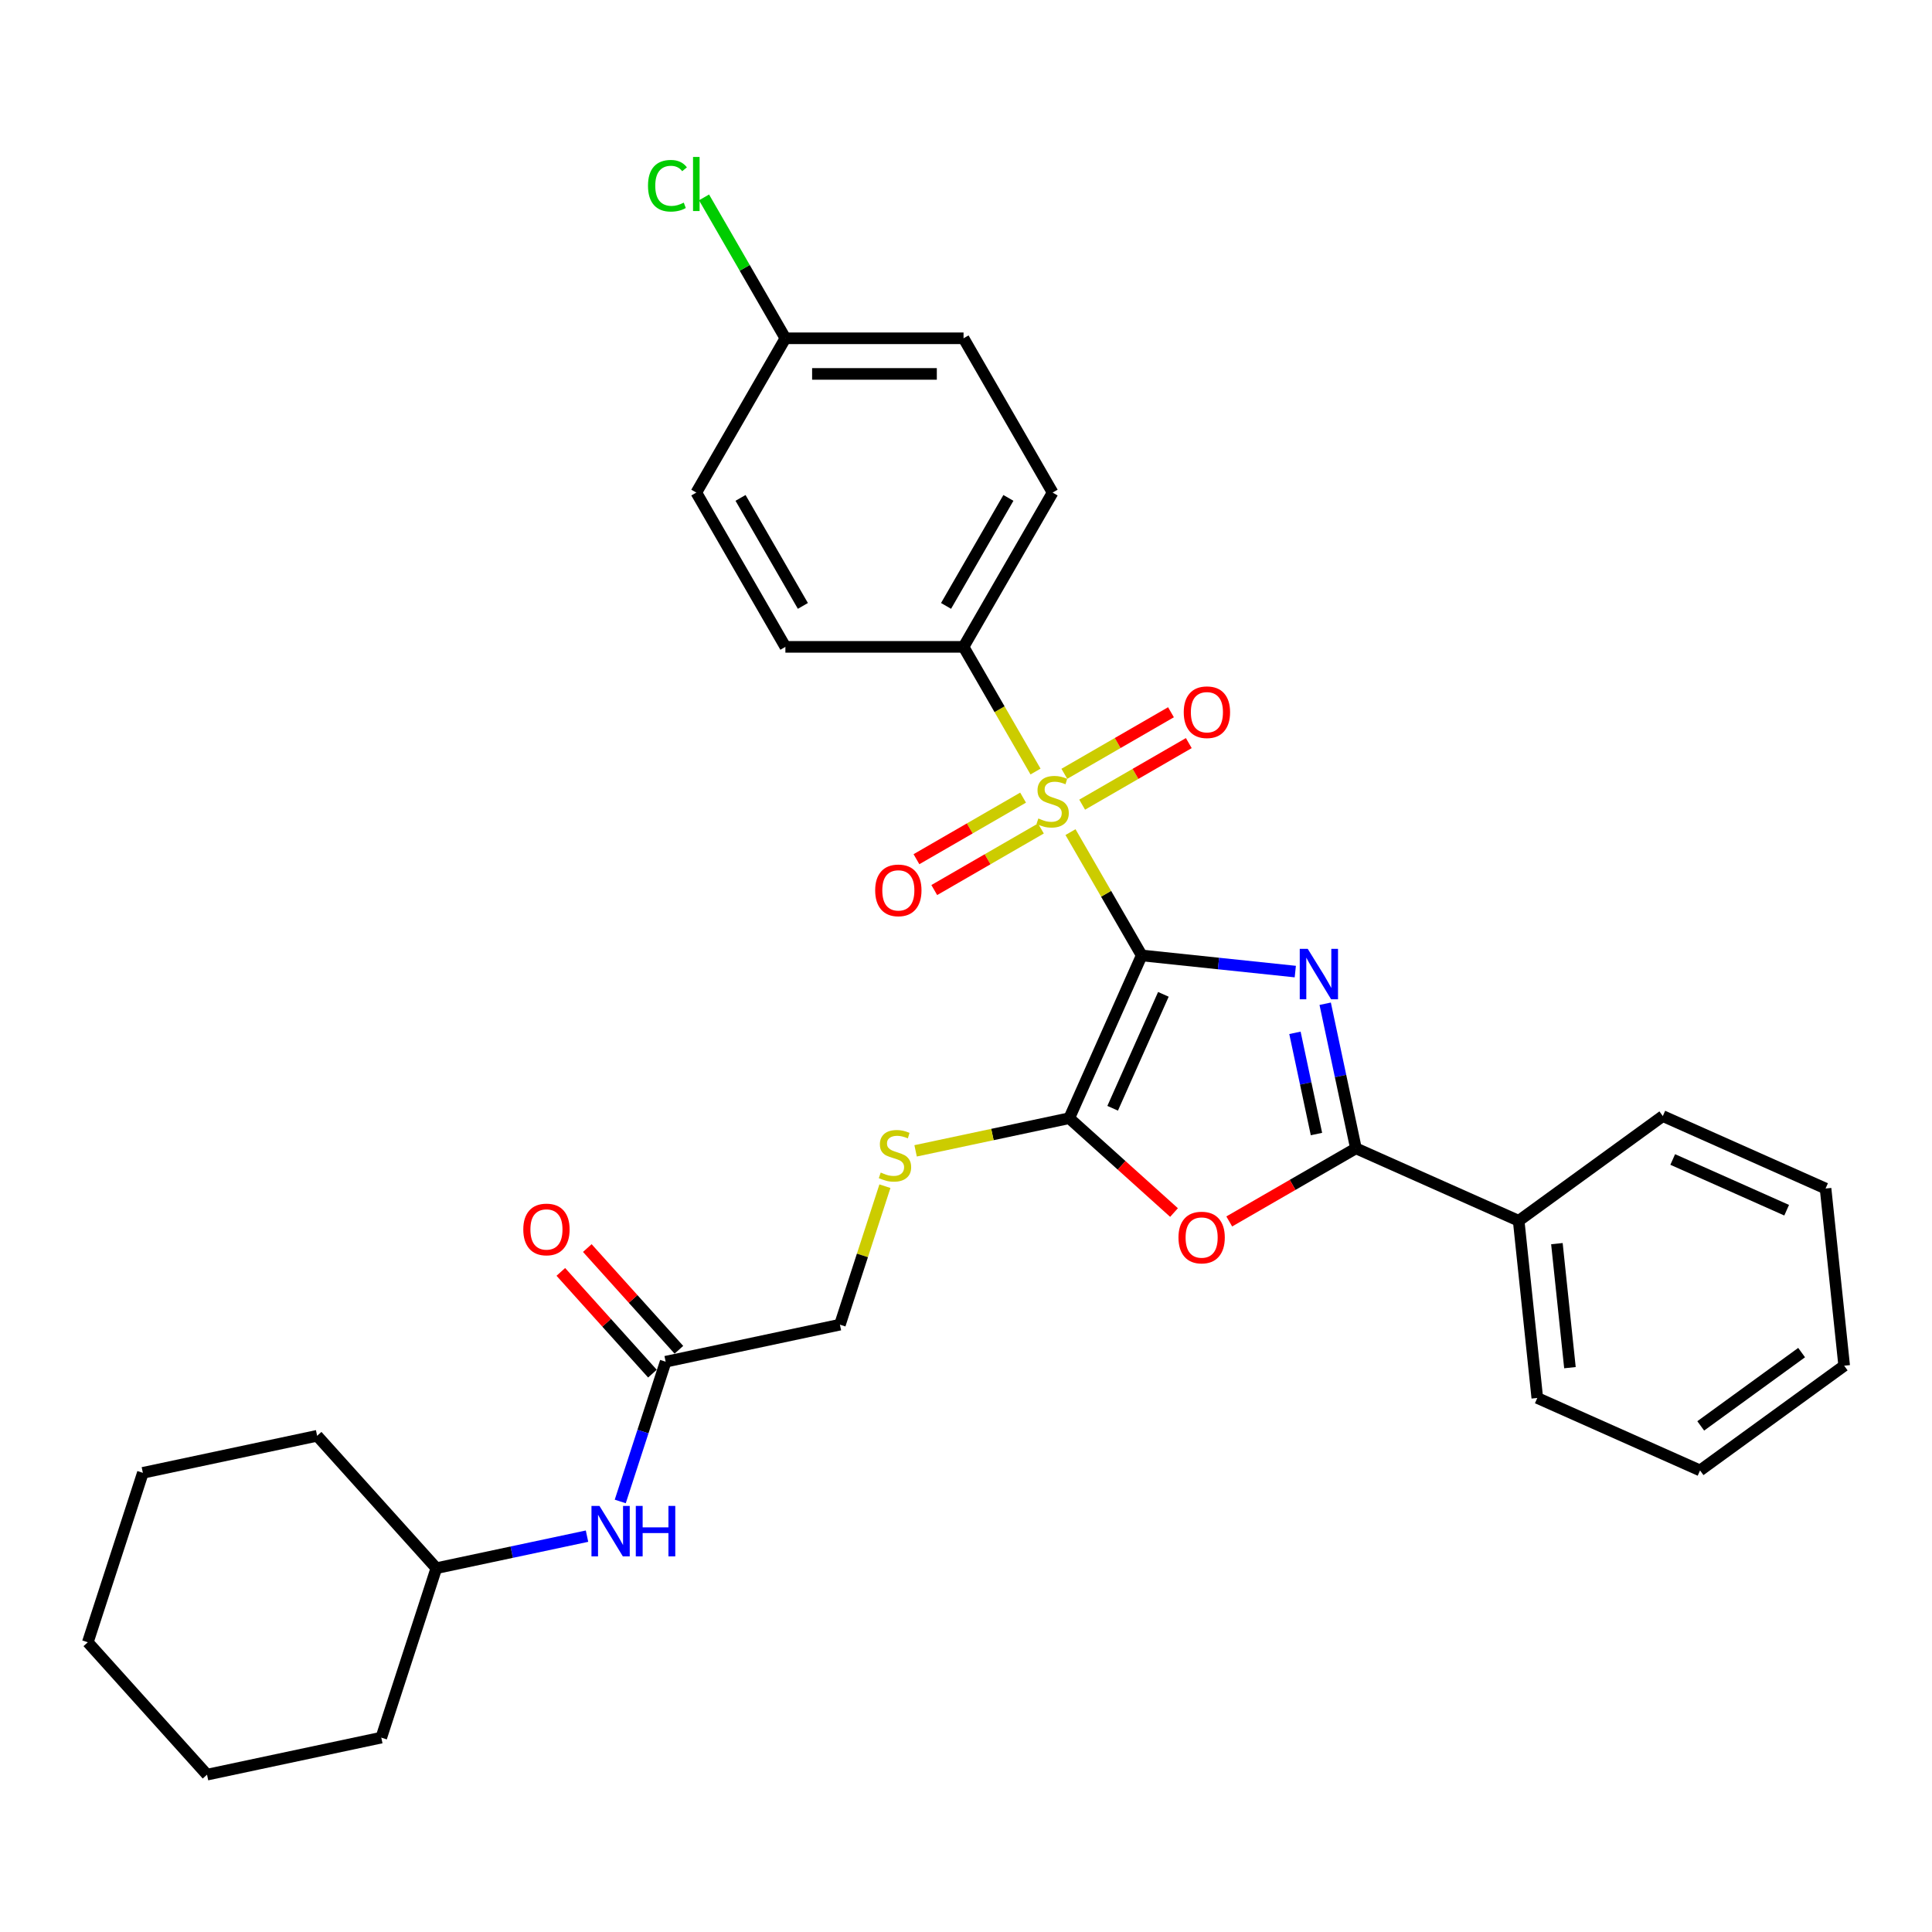 <?xml version='1.0' encoding='iso-8859-1'?>
<svg version='1.1' baseProfile='full'
              xmlns='http://www.w3.org/2000/svg'
                      xmlns:rdkit='http://www.rdkit.org/xml'
                      xmlns:xlink='http://www.w3.org/1999/xlink'
                  xml:space='preserve'
width='1000px' height='1000px' viewBox='0 0 1000 1000'>
<!-- END OF HEADER -->
<rect style='opacity:1.0;fill:#FFFFFF;stroke:none' width='1000' height='1000' x='0' y='0'> </rect>
<path class='bond-0' d='M 590.942,494.533 L 630.692,498.71' style='fill:none;fill-rule:evenodd;stroke:#000000;stroke-width:6px;stroke-linecap:butt;stroke-linejoin:miter;stroke-opacity:1' />
<path class='bond-0' d='M 630.692,498.71 L 670.441,502.888' style='fill:none;fill-rule:evenodd;stroke:#0000FF;stroke-width:6px;stroke-linecap:butt;stroke-linejoin:miter;stroke-opacity:1' />
<path class='bond-1' d='M 590.942,494.533 L 572.516,462.616' style='fill:none;fill-rule:evenodd;stroke:#000000;stroke-width:6px;stroke-linecap:butt;stroke-linejoin:miter;stroke-opacity:1' />
<path class='bond-1' d='M 572.516,462.616 L 554.089,430.7' style='fill:none;fill-rule:evenodd;stroke:#CCCC00;stroke-width:6px;stroke-linecap:butt;stroke-linejoin:miter;stroke-opacity:1' />
<path class='bond-2' d='M 590.942,494.533 L 553.436,578.774' style='fill:none;fill-rule:evenodd;stroke:#000000;stroke-width:6px;stroke-linecap:butt;stroke-linejoin:miter;stroke-opacity:1' />
<path class='bond-2' d='M 602.165,514.67 L 575.91,573.639' style='fill:none;fill-rule:evenodd;stroke:#000000;stroke-width:6px;stroke-linecap:butt;stroke-linejoin:miter;stroke-opacity:1' />
<path class='bond-3' d='M 685.916,519.534 L 693.869,556.952' style='fill:none;fill-rule:evenodd;stroke:#0000FF;stroke-width:6px;stroke-linecap:butt;stroke-linejoin:miter;stroke-opacity:1' />
<path class='bond-3' d='M 693.869,556.952 L 701.823,594.37' style='fill:none;fill-rule:evenodd;stroke:#000000;stroke-width:6px;stroke-linecap:butt;stroke-linejoin:miter;stroke-opacity:1' />
<path class='bond-3' d='M 670.262,534.594 L 675.83,560.786' style='fill:none;fill-rule:evenodd;stroke:#0000FF;stroke-width:6px;stroke-linecap:butt;stroke-linejoin:miter;stroke-opacity:1' />
<path class='bond-3' d='M 675.83,560.786 L 681.397,586.979' style='fill:none;fill-rule:evenodd;stroke:#000000;stroke-width:6px;stroke-linecap:butt;stroke-linejoin:miter;stroke-opacity:1' />
<path class='bond-5' d='M 535.987,399.348 L 517.358,367.081' style='fill:none;fill-rule:evenodd;stroke:#CCCC00;stroke-width:6px;stroke-linecap:butt;stroke-linejoin:miter;stroke-opacity:1' />
<path class='bond-5' d='M 517.358,367.081 L 498.729,334.815' style='fill:none;fill-rule:evenodd;stroke:#000000;stroke-width:6px;stroke-linecap:butt;stroke-linejoin:miter;stroke-opacity:1' />
<path class='bond-7' d='M 529.547,412.853 L 501.949,428.787' style='fill:none;fill-rule:evenodd;stroke:#CCCC00;stroke-width:6px;stroke-linecap:butt;stroke-linejoin:miter;stroke-opacity:1' />
<path class='bond-7' d='M 501.949,428.787 L 474.351,444.72' style='fill:none;fill-rule:evenodd;stroke:#FF0000;stroke-width:6px;stroke-linecap:butt;stroke-linejoin:miter;stroke-opacity:1' />
<path class='bond-7' d='M 538.768,428.825 L 511.17,444.758' style='fill:none;fill-rule:evenodd;stroke:#CCCC00;stroke-width:6px;stroke-linecap:butt;stroke-linejoin:miter;stroke-opacity:1' />
<path class='bond-7' d='M 511.17,444.758 L 483.572,460.692' style='fill:none;fill-rule:evenodd;stroke:#FF0000;stroke-width:6px;stroke-linecap:butt;stroke-linejoin:miter;stroke-opacity:1' />
<path class='bond-8' d='M 560.125,416.494 L 587.723,400.561' style='fill:none;fill-rule:evenodd;stroke:#CCCC00;stroke-width:6px;stroke-linecap:butt;stroke-linejoin:miter;stroke-opacity:1' />
<path class='bond-8' d='M 587.723,400.561 L 615.321,384.627' style='fill:none;fill-rule:evenodd;stroke:#FF0000;stroke-width:6px;stroke-linecap:butt;stroke-linejoin:miter;stroke-opacity:1' />
<path class='bond-8' d='M 550.903,400.523 L 578.501,384.589' style='fill:none;fill-rule:evenodd;stroke:#CCCC00;stroke-width:6px;stroke-linecap:butt;stroke-linejoin:miter;stroke-opacity:1' />
<path class='bond-8' d='M 578.501,384.589 L 606.099,368.655' style='fill:none;fill-rule:evenodd;stroke:#FF0000;stroke-width:6px;stroke-linecap:butt;stroke-linejoin:miter;stroke-opacity:1' />
<path class='bond-4' d='M 553.436,578.774 L 580.553,603.19' style='fill:none;fill-rule:evenodd;stroke:#000000;stroke-width:6px;stroke-linecap:butt;stroke-linejoin:miter;stroke-opacity:1' />
<path class='bond-4' d='M 580.553,603.19 L 607.671,627.607' style='fill:none;fill-rule:evenodd;stroke:#FF0000;stroke-width:6px;stroke-linecap:butt;stroke-linejoin:miter;stroke-opacity:1' />
<path class='bond-6' d='M 553.436,578.774 L 513.676,587.225' style='fill:none;fill-rule:evenodd;stroke:#000000;stroke-width:6px;stroke-linecap:butt;stroke-linejoin:miter;stroke-opacity:1' />
<path class='bond-6' d='M 513.676,587.225 L 473.916,595.676' style='fill:none;fill-rule:evenodd;stroke:#CCCC00;stroke-width:6px;stroke-linecap:butt;stroke-linejoin:miter;stroke-opacity:1' />
<path class='bond-10' d='M 701.823,594.37 L 786.064,631.876' style='fill:none;fill-rule:evenodd;stroke:#000000;stroke-width:6px;stroke-linecap:butt;stroke-linejoin:miter;stroke-opacity:1' />
<path class='bond-31' d='M 701.823,594.37 L 669.04,613.297' style='fill:none;fill-rule:evenodd;stroke:#000000;stroke-width:6px;stroke-linecap:butt;stroke-linejoin:miter;stroke-opacity:1' />
<path class='bond-31' d='M 669.04,613.297 L 636.257,632.224' style='fill:none;fill-rule:evenodd;stroke:#FF0000;stroke-width:6px;stroke-linecap:butt;stroke-linejoin:miter;stroke-opacity:1' />
<path class='bond-13' d='M 498.729,334.815 L 544.836,254.956' style='fill:none;fill-rule:evenodd;stroke:#000000;stroke-width:6px;stroke-linecap:butt;stroke-linejoin:miter;stroke-opacity:1' />
<path class='bond-13' d='M 489.673,313.615 L 521.948,257.713' style='fill:none;fill-rule:evenodd;stroke:#000000;stroke-width:6px;stroke-linecap:butt;stroke-linejoin:miter;stroke-opacity:1' />
<path class='bond-14' d='M 498.729,334.815 L 406.516,334.815' style='fill:none;fill-rule:evenodd;stroke:#000000;stroke-width:6px;stroke-linecap:butt;stroke-linejoin:miter;stroke-opacity:1' />
<path class='bond-15' d='M 458.03,613.972 L 446.386,649.809' style='fill:none;fill-rule:evenodd;stroke:#CCCC00;stroke-width:6px;stroke-linecap:butt;stroke-linejoin:miter;stroke-opacity:1' />
<path class='bond-15' d='M 446.386,649.809 L 434.742,685.646' style='fill:none;fill-rule:evenodd;stroke:#000000;stroke-width:6px;stroke-linecap:butt;stroke-linejoin:miter;stroke-opacity:1' />
<path class='bond-9' d='M 344.544,704.818 L 434.742,685.646' style='fill:none;fill-rule:evenodd;stroke:#000000;stroke-width:6px;stroke-linecap:butt;stroke-linejoin:miter;stroke-opacity:1' />
<path class='bond-11' d='M 344.544,704.818 L 332.792,740.987' style='fill:none;fill-rule:evenodd;stroke:#000000;stroke-width:6px;stroke-linecap:butt;stroke-linejoin:miter;stroke-opacity:1' />
<path class='bond-11' d='M 332.792,740.987 L 321.041,777.155' style='fill:none;fill-rule:evenodd;stroke:#0000FF;stroke-width:6px;stroke-linecap:butt;stroke-linejoin:miter;stroke-opacity:1' />
<path class='bond-12' d='M 351.397,698.648 L 327.692,672.321' style='fill:none;fill-rule:evenodd;stroke:#000000;stroke-width:6px;stroke-linecap:butt;stroke-linejoin:miter;stroke-opacity:1' />
<path class='bond-12' d='M 327.692,672.321 L 303.987,645.994' style='fill:none;fill-rule:evenodd;stroke:#FF0000;stroke-width:6px;stroke-linecap:butt;stroke-linejoin:miter;stroke-opacity:1' />
<path class='bond-12' d='M 337.692,710.988 L 313.987,684.661' style='fill:none;fill-rule:evenodd;stroke:#000000;stroke-width:6px;stroke-linecap:butt;stroke-linejoin:miter;stroke-opacity:1' />
<path class='bond-12' d='M 313.987,684.661 L 290.282,658.334' style='fill:none;fill-rule:evenodd;stroke:#FF0000;stroke-width:6px;stroke-linecap:butt;stroke-linejoin:miter;stroke-opacity:1' />
<path class='bond-21' d='M 786.064,631.876 L 795.702,723.584' style='fill:none;fill-rule:evenodd;stroke:#000000;stroke-width:6px;stroke-linecap:butt;stroke-linejoin:miter;stroke-opacity:1' />
<path class='bond-21' d='M 805.851,643.705 L 812.598,707.9' style='fill:none;fill-rule:evenodd;stroke:#000000;stroke-width:6px;stroke-linecap:butt;stroke-linejoin:miter;stroke-opacity:1' />
<path class='bond-22' d='M 786.064,631.876 L 860.666,577.675' style='fill:none;fill-rule:evenodd;stroke:#000000;stroke-width:6px;stroke-linecap:butt;stroke-linejoin:miter;stroke-opacity:1' />
<path class='bond-20' d='M 303.84,795.113 L 264.845,803.401' style='fill:none;fill-rule:evenodd;stroke:#0000FF;stroke-width:6px;stroke-linecap:butt;stroke-linejoin:miter;stroke-opacity:1' />
<path class='bond-20' d='M 264.845,803.401 L 225.851,811.69' style='fill:none;fill-rule:evenodd;stroke:#000000;stroke-width:6px;stroke-linecap:butt;stroke-linejoin:miter;stroke-opacity:1' />
<path class='bond-18' d='M 544.836,254.956 L 498.729,175.097' style='fill:none;fill-rule:evenodd;stroke:#000000;stroke-width:6px;stroke-linecap:butt;stroke-linejoin:miter;stroke-opacity:1' />
<path class='bond-17' d='M 406.516,334.815 L 360.409,254.956' style='fill:none;fill-rule:evenodd;stroke:#000000;stroke-width:6px;stroke-linecap:butt;stroke-linejoin:miter;stroke-opacity:1' />
<path class='bond-17' d='M 415.572,313.615 L 383.297,257.713' style='fill:none;fill-rule:evenodd;stroke:#000000;stroke-width:6px;stroke-linecap:butt;stroke-linejoin:miter;stroke-opacity:1' />
<path class='bond-16' d='M 406.516,175.097 L 360.409,254.956' style='fill:none;fill-rule:evenodd;stroke:#000000;stroke-width:6px;stroke-linecap:butt;stroke-linejoin:miter;stroke-opacity:1' />
<path class='bond-19' d='M 406.516,175.097 L 385.464,138.633' style='fill:none;fill-rule:evenodd;stroke:#000000;stroke-width:6px;stroke-linecap:butt;stroke-linejoin:miter;stroke-opacity:1' />
<path class='bond-19' d='M 385.464,138.633 L 364.412,102.17' style='fill:none;fill-rule:evenodd;stroke:#00CC00;stroke-width:6px;stroke-linecap:butt;stroke-linejoin:miter;stroke-opacity:1' />
<path class='bond-32' d='M 406.516,175.097 L 498.729,175.097' style='fill:none;fill-rule:evenodd;stroke:#000000;stroke-width:6px;stroke-linecap:butt;stroke-linejoin:miter;stroke-opacity:1' />
<path class='bond-32' d='M 420.348,193.539 L 484.897,193.539' style='fill:none;fill-rule:evenodd;stroke:#000000;stroke-width:6px;stroke-linecap:butt;stroke-linejoin:miter;stroke-opacity:1' />
<path class='bond-23' d='M 225.851,811.69 L 164.148,743.162' style='fill:none;fill-rule:evenodd;stroke:#000000;stroke-width:6px;stroke-linecap:butt;stroke-linejoin:miter;stroke-opacity:1' />
<path class='bond-24' d='M 225.851,811.69 L 197.355,899.39' style='fill:none;fill-rule:evenodd;stroke:#000000;stroke-width:6px;stroke-linecap:butt;stroke-linejoin:miter;stroke-opacity:1' />
<path class='bond-25' d='M 795.702,723.584 L 879.943,761.091' style='fill:none;fill-rule:evenodd;stroke:#000000;stroke-width:6px;stroke-linecap:butt;stroke-linejoin:miter;stroke-opacity:1' />
<path class='bond-26' d='M 860.666,577.675 L 944.907,615.181' style='fill:none;fill-rule:evenodd;stroke:#000000;stroke-width:6px;stroke-linecap:butt;stroke-linejoin:miter;stroke-opacity:1' />
<path class='bond-26' d='M 865.8,600.149 L 924.769,626.403' style='fill:none;fill-rule:evenodd;stroke:#000000;stroke-width:6px;stroke-linecap:butt;stroke-linejoin:miter;stroke-opacity:1' />
<path class='bond-28' d='M 164.148,743.162 L 73.95,762.334' style='fill:none;fill-rule:evenodd;stroke:#000000;stroke-width:6px;stroke-linecap:butt;stroke-linejoin:miter;stroke-opacity:1' />
<path class='bond-27' d='M 197.355,899.39 L 107.157,918.562' style='fill:none;fill-rule:evenodd;stroke:#000000;stroke-width:6px;stroke-linecap:butt;stroke-linejoin:miter;stroke-opacity:1' />
<path class='bond-33' d='M 879.943,761.091 L 954.545,706.889' style='fill:none;fill-rule:evenodd;stroke:#000000;stroke-width:6px;stroke-linecap:butt;stroke-linejoin:miter;stroke-opacity:1' />
<path class='bond-33' d='M 880.293,738.04 L 932.515,700.099' style='fill:none;fill-rule:evenodd;stroke:#000000;stroke-width:6px;stroke-linecap:butt;stroke-linejoin:miter;stroke-opacity:1' />
<path class='bond-29' d='M 944.907,615.181 L 954.545,706.889' style='fill:none;fill-rule:evenodd;stroke:#000000;stroke-width:6px;stroke-linecap:butt;stroke-linejoin:miter;stroke-opacity:1' />
<path class='bond-30' d='M 107.157,918.562 L 45.455,850.034' style='fill:none;fill-rule:evenodd;stroke:#000000;stroke-width:6px;stroke-linecap:butt;stroke-linejoin:miter;stroke-opacity:1' />
<path class='bond-34' d='M 73.95,762.334 L 45.455,850.034' style='fill:none;fill-rule:evenodd;stroke:#000000;stroke-width:6px;stroke-linecap:butt;stroke-linejoin:miter;stroke-opacity:1' />
<path  class='atom-1' d='M 676.878 491.114
L 685.435 504.946
Q 686.284 506.311, 687.648 508.782
Q 689.013 511.253, 689.087 511.401
L 689.087 491.114
L 692.554 491.114
L 692.554 517.229
L 688.976 517.229
L 679.792 502.106
Q 678.722 500.335, 677.579 498.307
Q 676.472 496.278, 676.14 495.651
L 676.14 517.229
L 672.747 517.229
L 672.747 491.114
L 676.878 491.114
' fill='#0000FF'/>
<path  class='atom-2' d='M 537.459 423.637
Q 537.754 423.747, 538.971 424.264
Q 540.188 424.78, 541.516 425.112
Q 542.881 425.407, 544.209 425.407
Q 546.68 425.407, 548.119 424.227
Q 549.557 423.01, 549.557 420.907
Q 549.557 419.469, 548.819 418.583
Q 548.119 417.698, 547.012 417.219
Q 545.906 416.739, 544.061 416.186
Q 541.737 415.485, 540.336 414.821
Q 538.971 414.157, 537.975 412.756
Q 537.016 411.354, 537.016 408.993
Q 537.016 405.711, 539.229 403.682
Q 541.479 401.653, 545.906 401.653
Q 548.93 401.653, 552.36 403.092
L 551.512 405.932
Q 548.377 404.641, 546.016 404.641
Q 543.471 404.641, 542.069 405.711
Q 540.668 406.743, 540.705 408.551
Q 540.705 409.952, 541.406 410.801
Q 542.143 411.649, 543.176 412.129
Q 544.246 412.608, 546.016 413.161
Q 548.377 413.899, 549.778 414.637
Q 551.18 415.374, 552.176 416.887
Q 553.209 418.362, 553.209 420.907
Q 553.209 424.522, 550.774 426.477
Q 548.377 428.395, 544.356 428.395
Q 542.033 428.395, 540.262 427.879
Q 538.528 427.399, 536.463 426.551
L 537.459 423.637
' fill='#CCCC00'/>
<path  class='atom-5' d='M 609.976 640.55
Q 609.976 634.279, 613.074 630.775
Q 616.173 627.271, 621.964 627.271
Q 627.755 627.271, 630.853 630.775
Q 633.951 634.279, 633.951 640.55
Q 633.951 646.894, 630.816 650.509
Q 627.681 654.087, 621.964 654.087
Q 616.21 654.087, 613.074 650.509
Q 609.976 646.931, 609.976 640.55
M 621.964 651.136
Q 625.947 651.136, 628.087 648.48
Q 630.263 645.788, 630.263 640.55
Q 630.263 635.423, 628.087 632.841
Q 625.947 630.222, 621.964 630.222
Q 617.98 630.222, 615.804 632.804
Q 613.665 635.386, 613.665 640.55
Q 613.665 645.825, 615.804 648.48
Q 617.98 651.136, 621.964 651.136
' fill='#FF0000'/>
<path  class='atom-7' d='M 455.861 606.909
Q 456.156 607.02, 457.373 607.536
Q 458.59 608.052, 459.918 608.384
Q 461.283 608.679, 462.611 608.679
Q 465.082 608.679, 466.521 607.499
Q 467.959 606.282, 467.959 604.179
Q 467.959 602.741, 467.221 601.856
Q 466.521 600.97, 465.414 600.491
Q 464.308 600.011, 462.463 599.458
Q 460.139 598.757, 458.738 598.093
Q 457.373 597.429, 456.377 596.028
Q 455.418 594.626, 455.418 592.265
Q 455.418 588.983, 457.631 586.954
Q 459.881 584.925, 464.308 584.925
Q 467.332 584.925, 470.762 586.364
L 469.914 589.204
Q 466.779 587.913, 464.418 587.913
Q 461.873 587.913, 460.471 588.983
Q 459.07 590.015, 459.107 591.823
Q 459.107 593.224, 459.808 594.073
Q 460.545 594.921, 461.578 595.401
Q 462.648 595.88, 464.418 596.433
Q 466.779 597.171, 468.18 597.909
Q 469.582 598.647, 470.578 600.159
Q 471.611 601.634, 471.611 604.179
Q 471.611 607.794, 469.176 609.749
Q 466.779 611.667, 462.758 611.667
Q 460.435 611.667, 458.664 611.151
Q 456.93 610.671, 454.865 609.823
L 455.861 606.909
' fill='#CCCC00'/>
<path  class='atom-8' d='M 452.989 460.854
Q 452.989 454.584, 456.088 451.079
Q 459.186 447.575, 464.977 447.575
Q 470.768 447.575, 473.866 451.079
Q 476.965 454.584, 476.965 460.854
Q 476.965 467.198, 473.829 470.813
Q 470.694 474.391, 464.977 474.391
Q 459.223 474.391, 456.088 470.813
Q 452.989 467.235, 452.989 460.854
M 464.977 471.44
Q 468.96 471.44, 471.1 468.784
Q 473.276 466.092, 473.276 460.854
Q 473.276 455.727, 471.1 453.145
Q 468.96 450.526, 464.977 450.526
Q 460.993 450.526, 458.817 453.108
Q 456.678 455.69, 456.678 460.854
Q 456.678 466.129, 458.817 468.784
Q 460.993 471.44, 464.977 471.44
' fill='#FF0000'/>
<path  class='atom-9' d='M 612.707 368.641
Q 612.707 362.37, 615.805 358.866
Q 618.904 355.362, 624.695 355.362
Q 630.486 355.362, 633.584 358.866
Q 636.683 362.37, 636.683 368.641
Q 636.683 374.985, 633.547 378.6
Q 630.412 382.178, 624.695 382.178
Q 618.941 382.178, 615.805 378.6
Q 612.707 375.022, 612.707 368.641
M 624.695 379.227
Q 628.678 379.227, 630.818 376.571
Q 632.994 373.879, 632.994 368.641
Q 632.994 363.514, 630.818 360.932
Q 628.678 358.313, 624.695 358.313
Q 620.711 358.313, 618.535 360.895
Q 616.396 363.477, 616.396 368.641
Q 616.396 373.915, 618.535 376.571
Q 620.711 379.227, 624.695 379.227
' fill='#FF0000'/>
<path  class='atom-12' d='M 310.276 779.46
L 318.834 793.292
Q 319.682 794.657, 321.047 797.128
Q 322.412 799.6, 322.485 799.747
L 322.485 779.46
L 325.953 779.46
L 325.953 805.575
L 322.375 805.575
L 313.19 790.452
Q 312.121 788.682, 310.977 786.653
Q 309.871 784.624, 309.539 783.997
L 309.539 805.575
L 306.145 805.575
L 306.145 779.46
L 310.276 779.46
' fill='#0000FF'/>
<path  class='atom-12' d='M 329.088 779.46
L 332.629 779.46
L 332.629 790.563
L 345.981 790.563
L 345.981 779.46
L 349.522 779.46
L 349.522 805.575
L 345.981 805.575
L 345.981 793.514
L 332.629 793.514
L 332.629 805.575
L 329.088 805.575
L 329.088 779.46
' fill='#0000FF'/>
<path  class='atom-13' d='M 270.854 636.364
Q 270.854 630.093, 273.952 626.589
Q 277.051 623.085, 282.842 623.085
Q 288.633 623.085, 291.731 626.589
Q 294.829 630.093, 294.829 636.364
Q 294.829 642.708, 291.694 646.323
Q 288.559 649.901, 282.842 649.901
Q 277.088 649.901, 273.952 646.323
Q 270.854 642.745, 270.854 636.364
M 282.842 646.95
Q 286.825 646.95, 288.965 644.294
Q 291.141 641.602, 291.141 636.364
Q 291.141 631.237, 288.965 628.655
Q 286.825 626.036, 282.842 626.036
Q 278.858 626.036, 276.682 628.618
Q 274.542 631.2, 274.542 636.364
Q 274.542 641.639, 276.682 644.294
Q 278.858 646.95, 282.842 646.95
' fill='#FF0000'/>
<path  class='atom-20' d='M 335.401 96.141
Q 335.401 89.65, 338.426 86.256
Q 341.487 82.826, 347.278 82.826
Q 352.664 82.826, 355.541 86.625
L 353.106 88.617
Q 351.004 85.85, 347.278 85.85
Q 343.332 85.85, 341.229 88.506
Q 339.164 91.125, 339.164 96.141
Q 339.164 101.305, 341.303 103.961
Q 343.479 106.617, 347.684 106.617
Q 350.561 106.617, 353.918 104.883
L 354.95 107.65
Q 353.586 108.535, 351.52 109.051
Q 349.455 109.568, 347.168 109.568
Q 341.487 109.568, 338.426 106.101
Q 335.401 102.633, 335.401 96.141
' fill='#00CC00'/>
<path  class='atom-20' d='M 358.713 81.24
L 362.106 81.24
L 362.106 109.236
L 358.713 109.236
L 358.713 81.24
' fill='#00CC00'/>
</svg>
